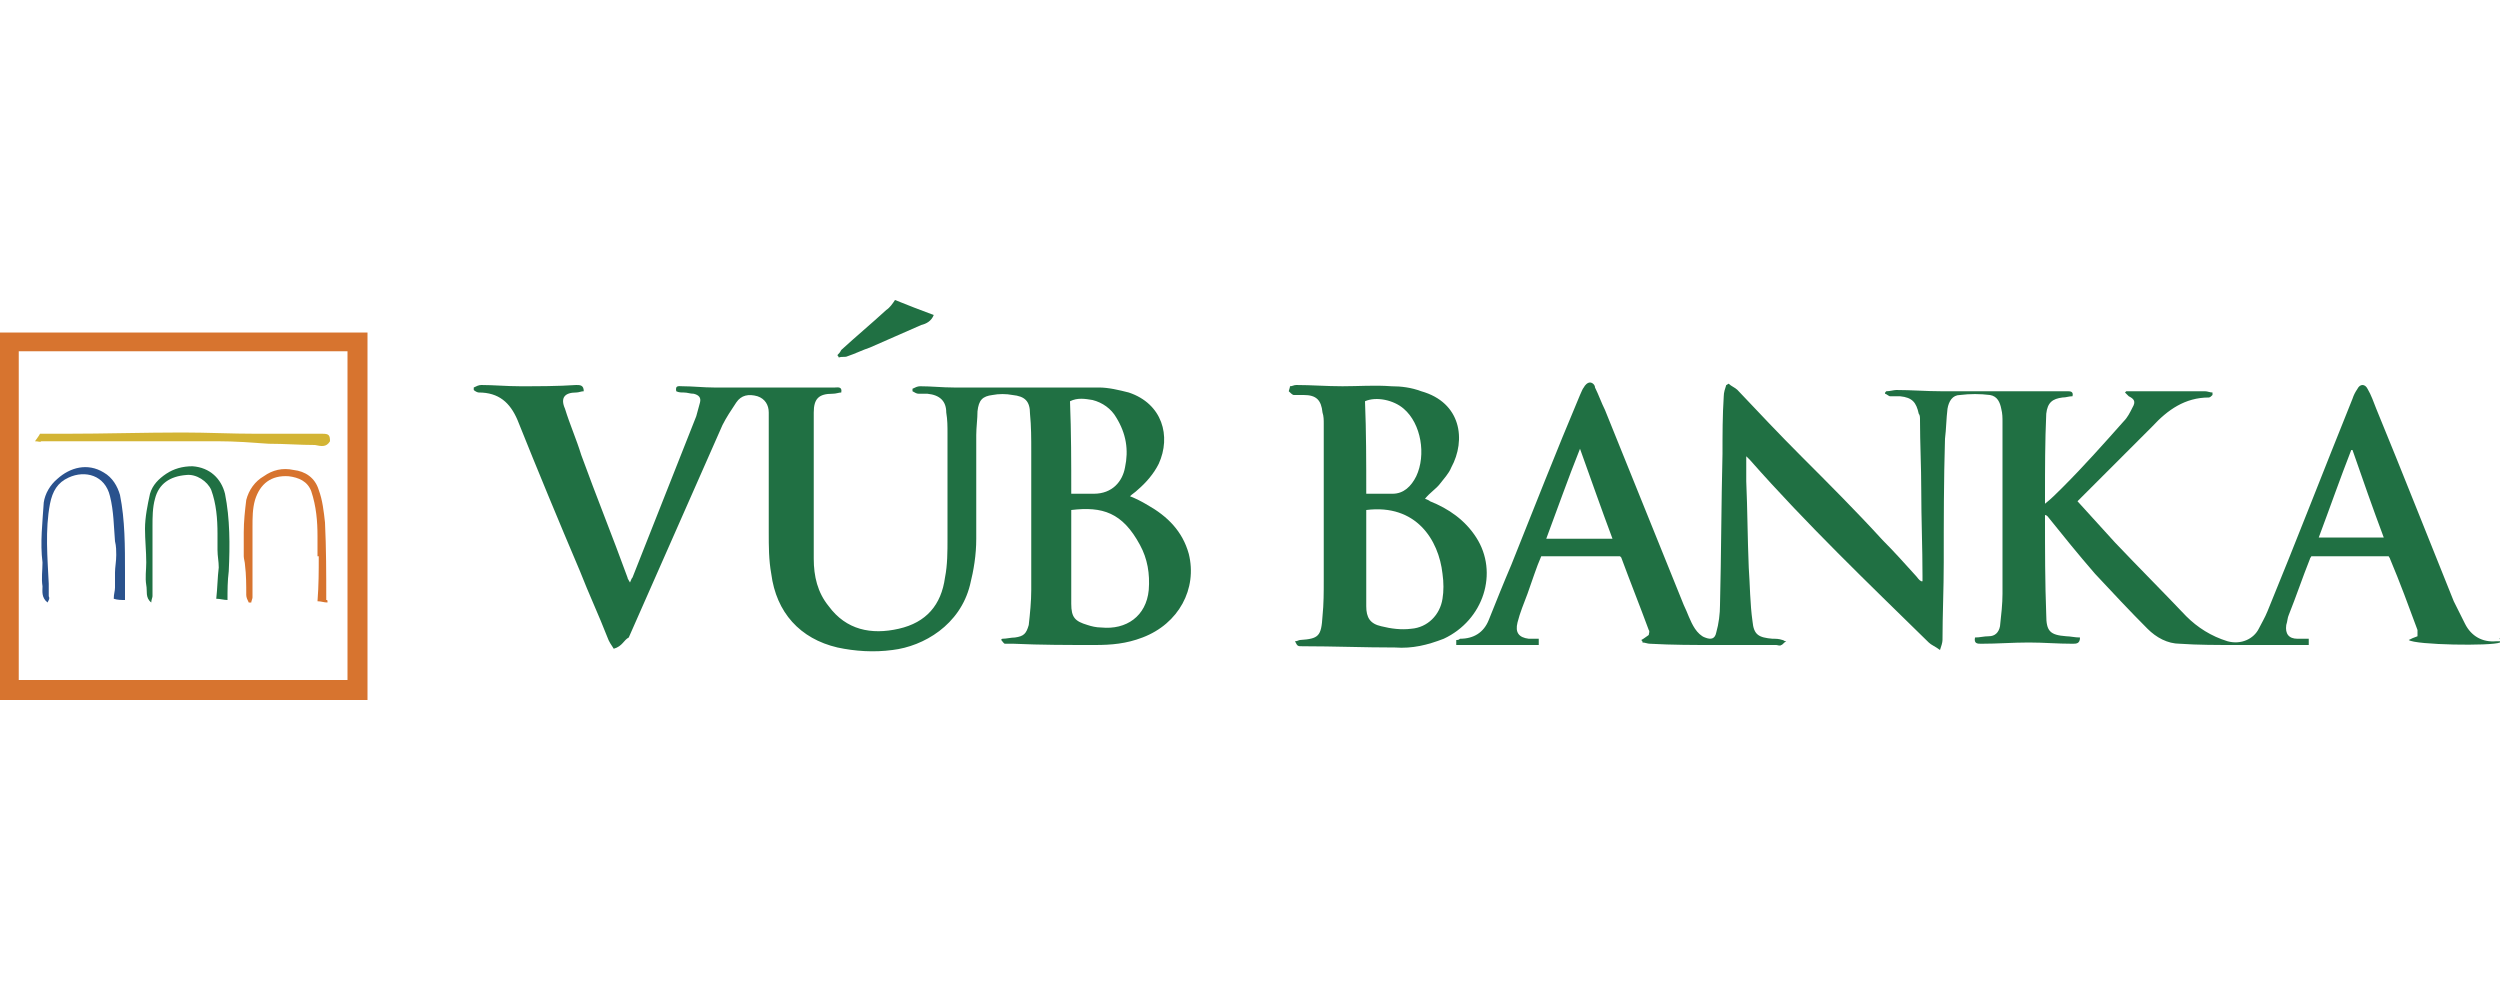 <?xml version="1.0" encoding="utf-8"?>
<!-- Generator: Adobe Illustrator 19.2.0, SVG Export Plug-In . SVG Version: 6.00 Build 0)  -->
<svg version="1.1" id="Vrstva_1" xmlns="http://www.w3.org/2000/svg" xmlns:xlink="http://www.w3.org/1999/xlink" x="0px" y="0px"
	 viewBox="0 0 200 80" style="enable-background:new 0 0 200 80;" xml:space="preserve">
<style type="text/css">
	.st0{fill:#207043;}
	.st1{fill:#D7742F;}
	.st2{fill:#D3B434;}
	.st3{fill:#2A528D;}
</style>
<g>
	<path class="st0" d="M200,51.1c0,0.1,0,0.2,0,0.3c-0.7,0.3-6.8,0.2-7.3-0.2c0.2-0.1,0.4-0.2,0.7-0.3c0-0.1,0-0.3,0-0.5
		c-0.7-1.9-1.4-3.8-2.2-5.7c0-0.1-0.1-0.1-0.1-0.2c-2.1,0-4.2,0-6.2,0c0,0.1-0.1,0.1-0.1,0.2c-0.6,1.5-1.1,3-1.7,4.5
		c-0.1,0.2-0.1,0.5-0.2,0.8c-0.1,0.7,0.2,1.1,0.9,1.1c0.3,0,0.6,0,0.9,0c0,0.2,0,0.3,0,0.5c-0.4,0-0.8,0-1.3,0c-1.5,0-3,0-4.5,0
		c-1.5,0-3.1,0-4.5-0.1c-1,0-1.9-0.5-2.6-1.2c-1.4-1.4-2.8-2.9-4.2-4.4c-1.3-1.5-2.6-3.1-3.8-4.6c0,0-0.1-0.1-0.2-0.1
		c0,0.1,0,0.2,0,0.2c0,2.6,0,5.2,0.1,7.8c0,1.3,0.3,1.6,1.6,1.7c0.3,0,0.7,0.1,1.1,0.1c0,0.5-0.3,0.5-0.6,0.5
		c-1.2,0-2.3-0.1-3.5-0.1c-1.3,0-2.5,0.1-3.8,0.1c-0.3,0-0.6,0-0.5-0.5c0.4,0,0.7-0.1,1.1-0.1c0.5,0,0.8-0.3,0.9-0.8
		c0.1-0.9,0.2-1.8,0.2-2.6c0-4.6,0-9.1,0-13.7c0-0.4,0-0.7-0.1-1.1c-0.1-0.5-0.3-1-0.9-1.1c-0.8-0.1-1.6-0.1-2.4,0
		c-0.6,0-0.9,0.5-1,1.1c-0.1,0.8-0.1,1.6-0.2,2.4c-0.1,3.3-0.1,6.6-0.1,9.9c0,2.1-0.1,4.2-0.1,6.2c0,0.2-0.1,0.5-0.2,0.8
		c-0.4-0.3-0.7-0.4-0.9-0.6c-4.9-4.8-9.8-9.5-14.3-14.6c-0.1-0.1-0.2-0.2-0.3-0.3c0,0.7,0,1.4,0,2c0.1,2.3,0.1,4.5,0.2,6.9
		c0.1,1.4,0.1,2.9,0.3,4.3c0.1,1.1,0.5,1.3,1.6,1.4c0.3,0,0.5,0,0.8,0.1c0.1,0,0.1,0.1,0.3,0.1c-0.2,0.1-0.3,0.3-0.4,0.3
		c-0.1,0.1-0.3,0-0.4,0c-1.6,0-3.3,0-4.9,0c-1.7,0-3.4,0-5.2-0.1c-0.2,0-0.4-0.1-0.6-0.1c0-0.1,0-0.1-0.1-0.2
		c0.2-0.1,0.3-0.2,0.6-0.4c0-0.1,0.1-0.3,0-0.4c-0.7-1.9-1.5-3.9-2.2-5.8c0,0,0,0-0.1-0.1c-2.1,0-4.2,0-6.3,0
		c-0.4,0.9-0.7,1.9-1.1,3c-0.3,0.8-0.6,1.5-0.8,2.3c-0.2,0.8,0.1,1.2,0.9,1.3c0.3,0,0.5,0,0.8,0c0,0.2,0,0.3,0,0.5
		c-2.2,0-4.4,0-6.6,0c0-0.2,0-0.3,0-0.4c0.1,0,0.2,0,0.3-0.1c1.1,0,1.9-0.5,2.3-1.5c0.6-1.5,1.2-3,1.8-4.4c1.8-4.5,3.6-9.1,5.5-13.6
		c0.1-0.2,0.2-0.5,0.3-0.6c0.1-0.2,0.3-0.4,0.5-0.4s0.4,0.2,0.4,0.4c0.3,0.6,0.5,1.2,0.8,1.8c2.1,5.2,4.2,10.4,6.3,15.6
		c0.3,0.6,0.5,1.3,0.9,1.9c0.2,0.3,0.5,0.6,0.8,0.7c0.5,0.2,0.8,0.1,0.9-0.4c0.2-0.7,0.3-1.5,0.3-2.2c0.1-4,0.1-8.1,0.2-12.1
		c0-1.5,0-3.1,0.1-4.6c0-0.3,0.1-0.6,0.2-0.9c0.1,0,0.1-0.1,0.2-0.1c0.2,0.2,0.5,0.3,0.7,0.5c1.7,1.8,3.4,3.6,5.1,5.3
		c2.2,2.2,4.4,4.4,6.5,6.7c0.9,0.9,1.8,1.9,2.7,2.9c0.1,0.1,0.2,0.3,0.4,0.4c0,0,0.1,0,0.1,0c0-0.1,0-0.2,0-0.4
		c0-2.3-0.1-4.6-0.1-6.9c0-1.9-0.1-3.7-0.1-5.6c0-0.2,0-0.4-0.1-0.5c-0.2-0.9-0.5-1.3-1.5-1.4c-0.3,0-0.5,0-0.8,0
		c-0.1,0-0.3-0.2-0.4-0.2c0-0.1,0-0.1,0.1-0.2c0.3,0,0.6-0.1,0.8-0.1c1.2,0,2.4,0.1,3.6,0.1c2.4,0,4.8,0,7.2,0c1,0,1.9,0,2.9,0
		c0.2,0,0.5,0,0.4,0.4c-0.3,0-0.5,0.1-0.8,0.1c-0.8,0.1-1.2,0.4-1.3,1.3c-0.1,2.2-0.1,4.4-0.1,6.6c0,0.2,0,0.4,0,0.6
		c0.5-0.4,0.9-0.8,1.4-1.3c1.7-1.7,3.3-3.5,4.9-5.3c0.3-0.3,0.5-0.7,0.7-1.1c0.3-0.5,0.1-0.7-0.3-0.9c-0.1-0.1-0.2-0.2-0.3-0.3
		c0,0,0.1-0.1,0.1-0.1c0.2,0,0.3,0,0.5,0c1.9,0,3.9,0,5.8,0c0.2,0,0.4,0.1,0.6,0.1c0,0.1,0,0.1,0,0.2c-0.1,0.1-0.2,0.2-0.3,0.2
		c-1.9,0-3.3,1-4.5,2.3c-1.9,1.9-3.8,3.8-5.7,5.7c-0.1,0.1-0.2,0.2-0.3,0.3c1,1.1,2,2.2,3,3.3c1.9,2,3.8,3.9,5.7,5.9
		c0.9,0.9,2,1.6,3.3,2c1.1,0.3,2.1-0.2,2.5-1c0.2-0.4,0.5-0.9,0.7-1.4c2.3-5.6,4.5-11.3,6.8-17c0.1-0.3,0.2-0.5,0.4-0.8
		c0.2-0.4,0.6-0.4,0.8,0c0.3,0.5,0.5,1.1,0.7,1.6c2.1,5.1,4.1,10.2,6.2,15.4c0.3,0.6,0.6,1.2,0.9,1.8c0.5,1,1.4,1.5,2.5,1.4
		c0.1,0,0.2,0,0.4,0C199.9,51,199.9,51,200,51.1z M123.7,43.1c1.8,0,3.5,0,5.3,0c-0.9-2.4-1.7-4.7-2.6-7.2
		C125.4,38.4,124.6,40.7,123.7,43.1z M190.7,43c-0.9-2.4-1.7-4.7-2.5-7c0,0-0.1,0-0.1,0c-0.9,2.3-1.7,4.6-2.6,7
		C187.2,43,188.9,43,190.7,43z"/>
	<path class="st0" d="M49.1,51.9c-0.2-0.3-0.4-0.6-0.5-0.9c-0.7-1.8-1.5-3.5-2.2-5.3c-1.7-4-3.4-8.1-5-12.1
		c-0.6-1.4-1.5-2.2-3.1-2.2c-0.1,0-0.3-0.1-0.4-0.2c0-0.1,0-0.1,0-0.2c0.2-0.1,0.4-0.2,0.6-0.2c1,0,2,0.1,3.1,0.1c1.5,0,3,0,4.5-0.1
		c0.3,0,0.6,0,0.6,0.5c-0.2,0-0.4,0.1-0.6,0.1c-0.9,0-1.3,0.4-0.9,1.3c0.4,1.3,0.9,2.4,1.3,3.7c1.2,3.3,2.5,6.5,3.7,9.8
		c0,0.1,0.1,0.2,0.2,0.4c0.1-0.2,0.1-0.3,0.2-0.4c1.7-4.3,3.4-8.6,5.1-12.9c0.1-0.4,0.2-0.7,0.3-1.1c0.1-0.4-0.1-0.6-0.5-0.7
		c-0.3,0-0.5-0.1-0.8-0.1c-0.2,0-0.4,0-0.6-0.1c-0.1-0.5,0.2-0.4,0.5-0.4c0.8,0,1.7,0.1,2.5,0.1c1.5,0,2.9,0,4.4,0
		c1.8,0,3.5,0,5.3,0c0.2,0,0.6-0.1,0.5,0.4c-0.2,0-0.4,0.1-0.7,0.1c-1.1,0-1.5,0.4-1.5,1.5c0,3.9,0,7.8,0,11.7
		c0,1.4,0.3,2.7,1.2,3.8c1.4,1.9,3.4,2.3,5.6,1.8c2.2-0.5,3.4-1.9,3.7-4.1c0.2-1,0.2-2.1,0.2-3.1c0-2.8,0-5.6,0-8.4
		c0-0.6,0-1.1-0.1-1.7c0-0.9-0.5-1.4-1.5-1.5c-0.2,0-0.5,0-0.7,0c-0.2,0-0.3-0.1-0.5-0.2c0-0.1,0-0.1,0-0.2c0.2-0.1,0.4-0.2,0.6-0.2
		c0.9,0,1.8,0.1,2.7,0.1c1.7,0,3.4,0,5.2,0c2.1,0,4.3,0,6.4,0c0.8,0,1.6,0.2,2.4,0.4c2.7,0.9,3.4,3.5,2.4,5.7
		c-0.4,0.8-1,1.5-1.7,2.1c-0.2,0.2-0.4,0.3-0.6,0.5c0.5,0.2,0.9,0.4,1.4,0.7c1.6,0.9,2.8,2.1,3.3,3.9c0.7,2.8-0.8,5.6-3.7,6.7
		c-1.3,0.5-2.5,0.6-3.8,0.6c-2.2,0-4.3,0-6.5-0.1c-0.2,0-0.5,0-0.7,0c-0.1,0-0.2-0.2-0.3-0.3c0,0,0-0.1,0.1-0.1c0.3,0,0.7-0.1,1-0.1
		c0.7-0.1,0.9-0.3,1.1-1c0.1-0.9,0.2-1.9,0.2-2.8c0-3.7,0-7.4,0-11.1c0-1,0-2-0.1-3c0-1-0.4-1.4-1.4-1.5c-0.5-0.1-1.1-0.1-1.6,0
		c-0.8,0.1-1.1,0.4-1.2,1.3c0,0.6-0.1,1.3-0.1,1.9c0,2.8,0,5.5,0,8.3c0,1.3-0.2,2.5-0.5,3.7c-0.8,3.2-3.7,4.9-6.2,5.2
		c-1.5,0.2-3,0.1-4.4-0.2c-3-0.7-4.9-2.8-5.3-5.9c-0.2-1.1-0.2-2.2-0.2-3.3c0-3,0-5.9,0-8.9c0-0.2,0-0.4,0-0.7
		c0-0.6-0.3-1.1-0.9-1.3c-0.7-0.2-1.3-0.1-1.7,0.5c-0.4,0.6-0.8,1.2-1.1,1.8c-2.5,5.7-5,11.3-7.5,17C49.9,51.2,49.8,51.7,49.1,51.9z
		 M85.7,40.8c0,1,0,1.9,0,2.8c0,1.6,0,3.2,0,4.7c0,1.1,0.3,1.4,1.3,1.7c0.3,0.1,0.7,0.2,1.1,0.2c2,0.2,3.6-0.9,3.8-3
		c0.1-1.3-0.1-2.5-0.7-3.6C89.8,41,88.2,40.5,85.7,40.8z M85.7,39.5c0.6,0,1.2,0,1.8,0c1.5,0,2.3-1,2.5-2.1c0.3-1.4,0.1-2.7-0.7-4
		c-0.4-0.7-1.1-1.2-1.9-1.4c-0.6-0.1-1.2-0.2-1.8,0.1C85.7,34.6,85.7,37,85.7,39.5z"/>
	<path class="st1" d="M29.4,56C19.6,56,9.8,56,0,56c0-9.8,0-19.6,0-29.4c9.8,0,19.6,0,29.4,0C29.4,36.4,29.4,46.2,29.4,56z
		 M27.8,54.4c0-8.8,0-17.5,0-26.3c-8.8,0-17.5,0-26.3,0c0,8.8,0,17.5,0,26.3C10.3,54.4,19.1,54.4,27.8,54.4z"/>
	<path class="st0" d="M103.2,30.9c0.2,0,0.3-0.1,0.5-0.1c1.2,0,2.4,0.1,3.7,0.1c1.3,0,2.6-0.1,3.9,0c0.8,0,1.6,0.1,2.4,0.4
		c3.2,0.9,3.6,3.9,2.4,6.1c-0.2,0.5-0.6,0.9-0.9,1.3c-0.3,0.4-0.8,0.7-1.2,1.2c0.2,0.1,0.3,0.1,0.4,0.2c1.5,0.6,2.8,1.5,3.7,2.9
		c1.8,2.8,0.6,6.6-2.6,8.1c-1.3,0.5-2.5,0.8-3.9,0.7c-2.5,0-4.9-0.1-7.4-0.1c-0.4,0-0.4,0-0.6-0.4c0.2,0,0.3-0.1,0.4-0.1
		c1.5-0.1,1.7-0.3,1.8-1.9c0.1-1,0.1-1.9,0.1-2.9c0-4.2,0-8.3,0-12.5c0-0.3,0-0.6-0.1-0.9c-0.1-1-0.5-1.4-1.5-1.4
		c-0.3,0-0.5,0-0.8,0c-0.1,0-0.3-0.2-0.4-0.3C103.2,31,103.2,30.9,103.2,30.9z M109.3,40.8c0,0.6,0,1.3,0,1.9c0,1.9,0,3.9,0,5.8
		c0,0.9,0.3,1.4,1.2,1.6c0.8,0.2,1.6,0.3,2.4,0.2c1.3-0.1,2.3-1.1,2.5-2.4c0.1-0.6,0.1-1.3,0-2C115.1,43.2,113.3,40.3,109.3,40.8z
		 M109.3,39.5c0.8,0,1.5,0,2.1,0c0.9,0,1.5-0.6,1.9-1.4c0.8-1.7,0.4-4.2-1-5.4c-0.8-0.7-2.2-1-3.1-0.6
		C109.3,34.5,109.3,37,109.3,39.5z"/>
	<path class="st0" d="M71.6,24c1,0.4,2,0.8,3.1,1.2c-0.2,0.5-0.6,0.7-1,0.8c-1.4,0.6-2.7,1.2-4.1,1.8c-0.6,0.2-1.2,0.5-1.8,0.7
		c-0.2,0.1-0.4,0-0.7,0.1c0-0.1-0.1-0.1-0.1-0.2c0.1-0.1,0.2-0.2,0.3-0.4c1.2-1.1,2.4-2.1,3.6-3.2C71.2,24.6,71.4,24.3,71.6,24z"/>
	<path class="st2" d="M2.8,35.3C3,35,3.1,34.9,3.2,34.7c0.7,0,1.3,0,2,0c3.2,0,6.3-0.1,9.4-0.1c2,0,3.9,0.1,5.9,0.1
		c1.8,0,3.6,0,5.3,0c0.5,0,0.6,0.1,0.6,0.6c-0.3,0.5-0.7,0.4-1.2,0.3c-1.2,0-2.4-0.1-3.7-0.1c-1.4-0.1-2.7-0.2-4.1-0.2
		c-3.2,0-6.3,0-9.5,0c-1.5,0-3.1,0-4.6,0C3.2,35.4,3.1,35.3,2.8,35.3z"/>
	<path class="st3" d="M3.8,48.2c-0.5-0.4-0.4-0.9-0.4-1.3c-0.1-0.6,0-1.3,0-1.9c-0.2-1.6,0-3.2,0.1-4.8c0.1-0.7,0.5-1.4,1.1-1.9
		C5.6,37.4,7,37,8.3,37.8c0.7,0.4,1.1,1.1,1.3,1.8c0.4,2,0.4,4.1,0.4,6.2c0,0.7,0,1.5,0,2.2c-0.3,0-0.6,0-0.9-0.1
		c0-0.4,0.1-0.6,0.1-0.9c0-0.4,0-0.8,0-1.2c0-0.4,0.1-0.9,0.1-1.4c0-0.3,0-0.7-0.1-1.1c-0.1-1.2-0.1-2.4-0.4-3.6
		c-0.4-1.7-2-2.1-3.3-1.5c-0.9,0.4-1.3,1.1-1.5,2.1c-0.4,2.1-0.2,4.3-0.1,6.4c0,0.3,0,0.7,0,1C4,47.9,3.9,48,3.8,48.2z"/>
	<path class="st0" d="M18.2,48c-0.3,0-0.6-0.1-0.9-0.1c0.1-0.9,0.1-1.7,0.2-2.5c0-0.5-0.1-0.9-0.1-1.4c0-0.4,0-0.8,0-1.3
		c0-1.2-0.1-2.4-0.5-3.5c-0.3-0.7-1.2-1.3-2-1.2c-1.3,0.1-2.2,0.7-2.5,1.9c-0.2,0.7-0.2,1.5-0.2,2.2c0,1.9,0,3.7,0,5.6
		c0,0.1-0.1,0.3-0.1,0.5c-0.5-0.4-0.3-0.9-0.4-1.4c-0.1-0.6,0-1.2,0-1.8c0-0.9-0.1-1.8-0.1-2.7c0-0.9,0.2-1.9,0.4-2.8
		c0.2-0.7,0.7-1.2,1.3-1.6c0.6-0.4,1.3-0.6,2.1-0.6c1.4,0.1,2.3,1,2.6,2.2c0.4,2,0.4,4.1,0.3,6.2C18.2,46.5,18.2,47.2,18.2,48z"/>
	<path class="st1" d="M26.2,48.2c-0.3,0-0.5-0.1-0.8-0.1c0.1-1.3,0.1-2.4,0.1-3.6c0,0-0.1,0-0.1,0c0-0.5,0-1.1,0-1.6
		c0-1.2-0.1-2.4-0.5-3.6c-0.3-0.8-1-1.1-1.8-1.2c-1.4-0.1-2.3,0.6-2.7,1.9c-0.2,0.7-0.2,1.4-0.2,2.2c0,1.9,0,3.7,0,5.6
		c0,0.1-0.1,0.3-0.1,0.4c-0.1,0-0.1,0-0.2,0c-0.1-0.2-0.2-0.4-0.2-0.6c0-0.8,0-1.6-0.1-2.4c0-0.2-0.1-0.5-0.1-0.7c0-0.6,0-1.3,0-1.9
		c0-0.9,0.1-1.8,0.2-2.6c0.2-0.8,0.7-1.5,1.4-1.9c0.7-0.5,1.5-0.7,2.4-0.5c0.9,0.1,1.7,0.6,2,1.6c0.3,0.8,0.4,1.7,0.5,2.6
		c0.1,2.1,0.1,4.1,0.1,6.2C26.2,48,26.2,48,26.2,48.2z"/>
</g>
</svg>
